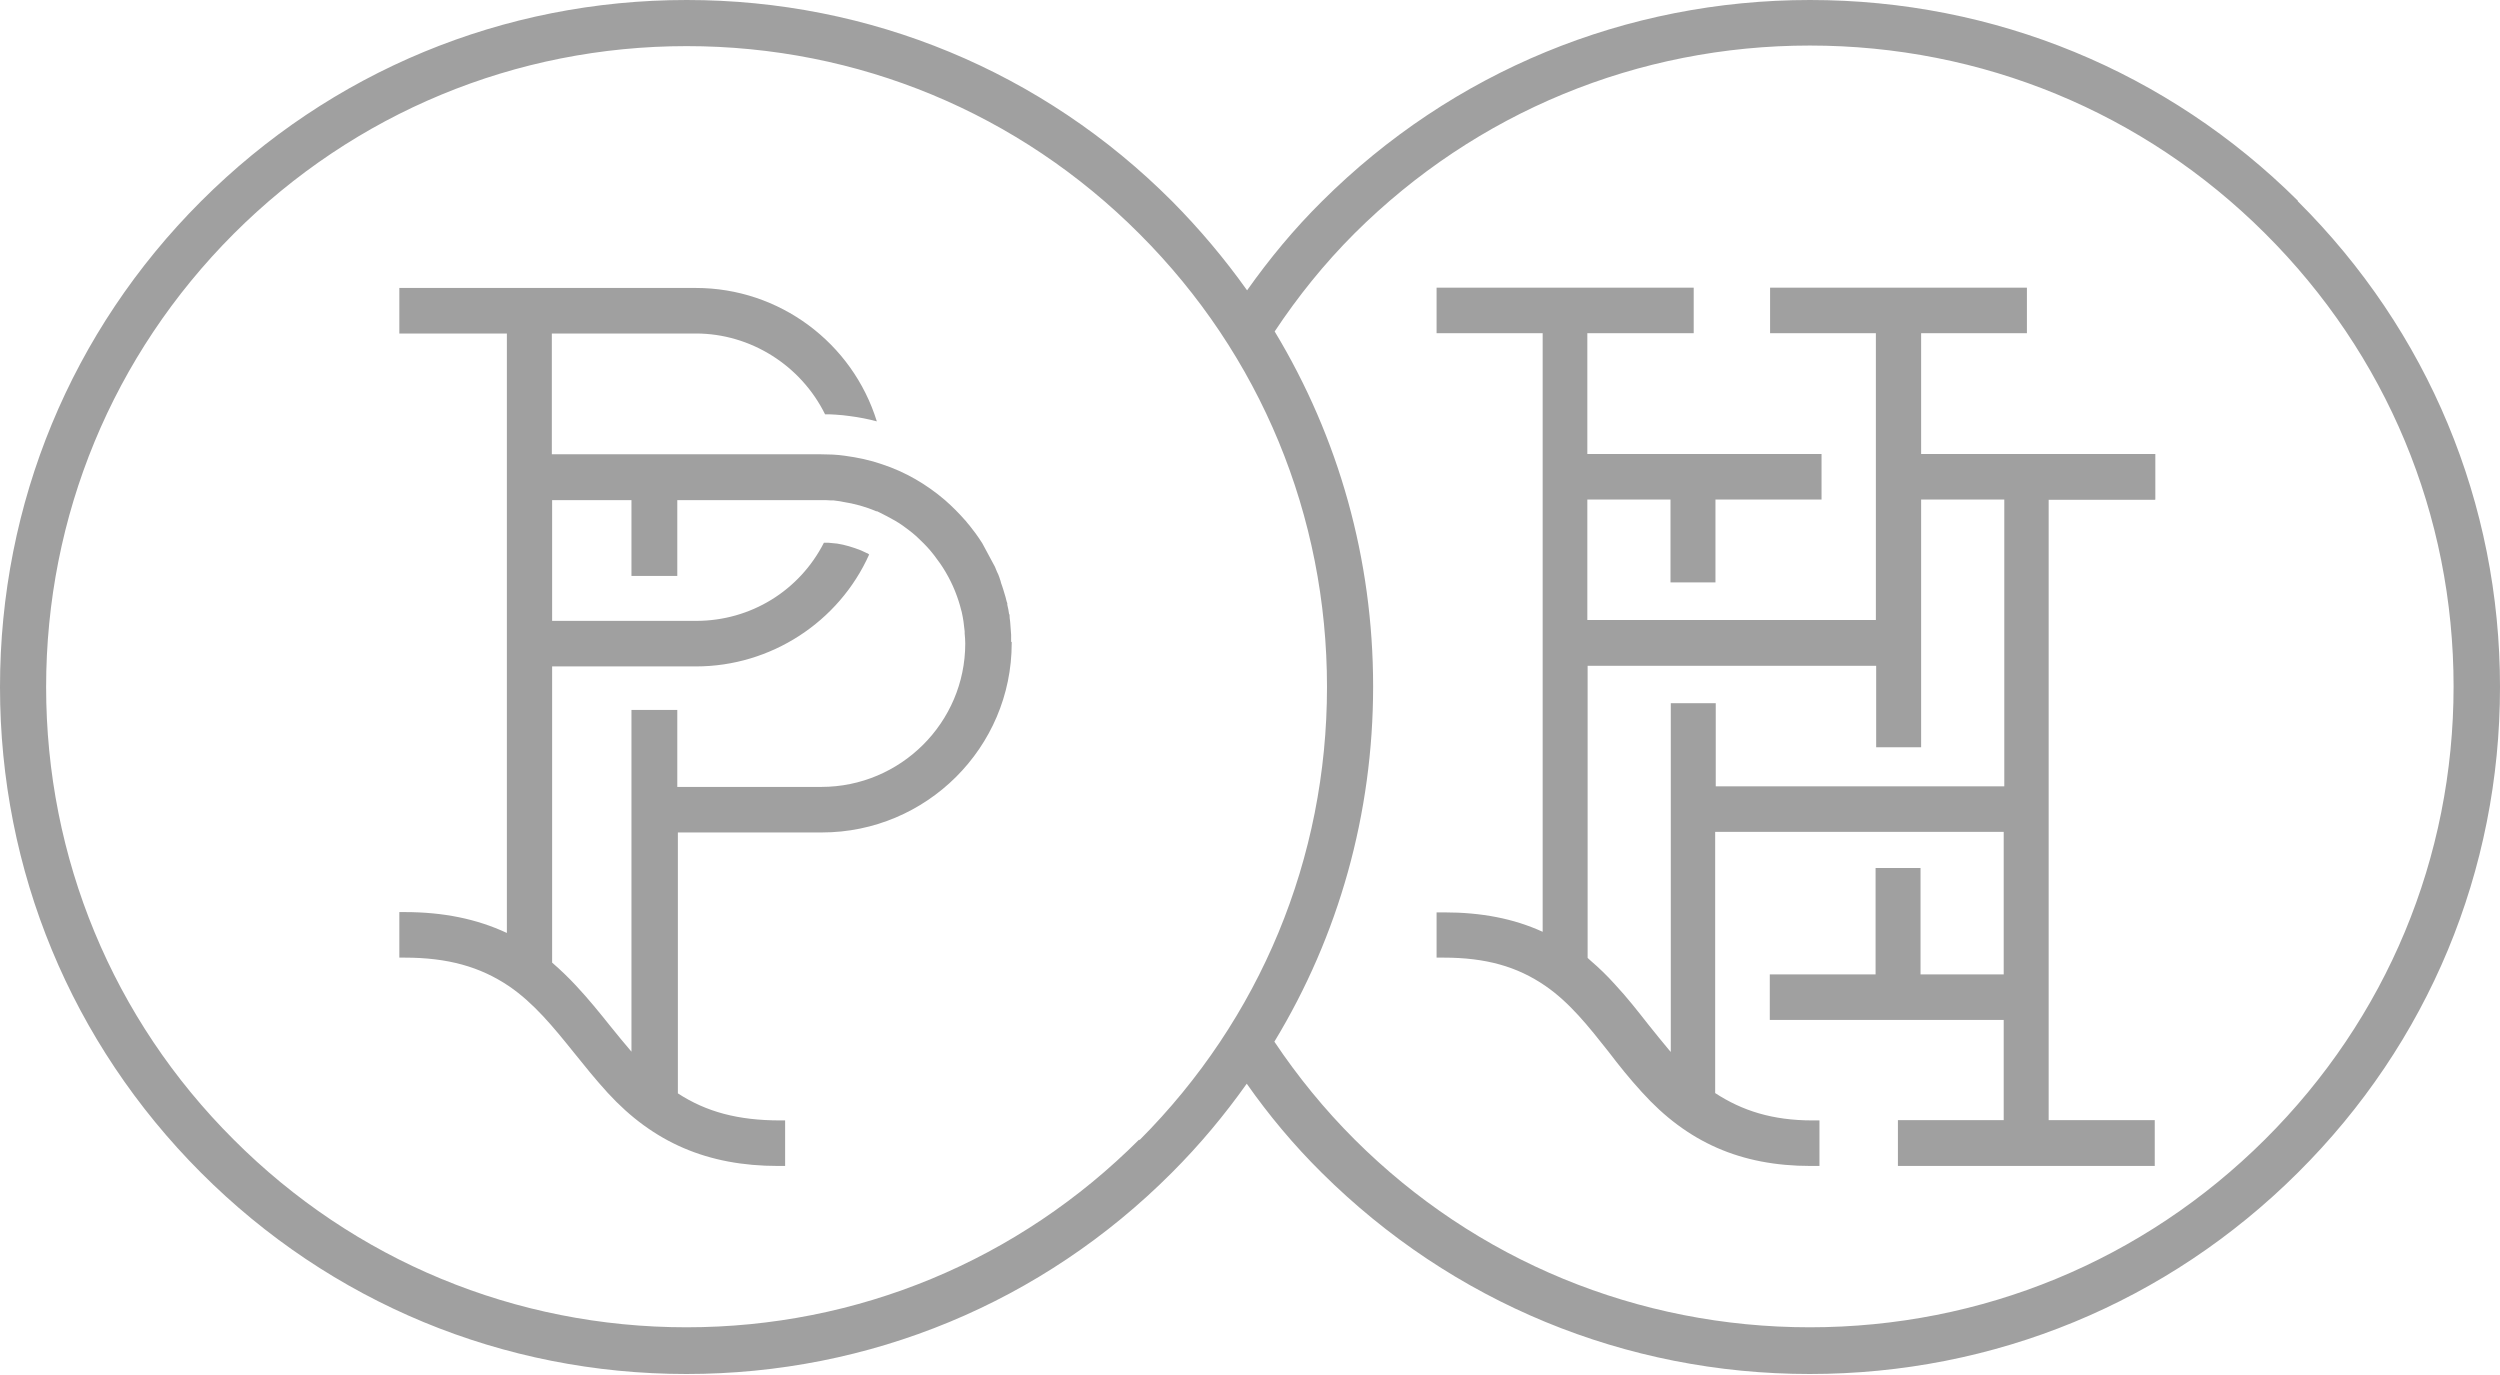 <svg width="60" height="33" viewBox="0 0 60 33" fill="none" xmlns="http://www.w3.org/2000/svg">
<g id="Frame 355">
<path id="Vector" fill-rule="evenodd" clip-rule="evenodd" d="M24.267 15.409C24.267 15.353 24.267 15.289 24.267 15.233L24.245 14.937C24.245 14.894 24.231 14.852 24.231 14.803C24.231 14.774 24.231 14.746 24.217 14.732C24.21 14.668 24.196 14.605 24.175 14.513V14.478C24.154 14.429 24.147 14.379 24.133 14.33L24.076 14.14C24.076 14.14 24.055 14.083 24.048 14.055C24.034 14.02 24.02 13.977 24.013 13.942C24.006 13.914 23.991 13.886 23.985 13.857C23.97 13.808 23.949 13.766 23.928 13.724C23.914 13.681 23.893 13.646 23.879 13.604L23.576 13.04C23.526 12.962 23.47 12.877 23.413 12.8L23.272 12.616C23.244 12.581 23.209 12.546 23.18 12.504L23.159 12.482C23.011 12.313 22.856 12.158 22.68 12.003C22.235 11.622 21.728 11.326 21.171 11.143C20.889 11.044 20.585 10.98 20.275 10.938C20.183 10.924 20.099 10.917 19.986 10.91C19.894 10.91 19.802 10.903 19.704 10.903H13.244V8.004H16.7C18.018 8.004 19.224 8.773 19.802 9.944C19.887 9.944 19.972 9.944 20.049 9.951C20.183 9.958 20.289 9.972 20.395 9.986C20.613 10.014 20.832 10.056 21.044 10.113C20.458 8.223 18.702 6.911 16.7 6.911H9.584V8.004H12.165V22.391C11.439 22.052 10.635 21.89 9.711 21.89H9.584V22.983H9.711C10.748 22.983 11.523 23.202 12.214 23.667C12.814 24.076 13.279 24.647 13.773 25.261C14.027 25.578 14.295 25.91 14.584 26.227C15.684 27.426 16.989 27.983 18.674 27.983H18.843V26.89H18.724C17.715 26.89 16.953 26.686 16.269 26.241V19.979H19.725C22.235 19.979 24.281 17.941 24.281 15.437C24.281 15.423 24.281 15.409 24.281 15.402L24.267 15.409ZM19.711 18.886H16.255V17.038H15.155V25.24C14.986 25.042 14.817 24.838 14.647 24.626C14.393 24.309 14.126 23.977 13.829 23.66C13.646 23.463 13.448 23.272 13.251 23.103V15.994H16.707C18.498 15.994 20.134 14.93 20.86 13.307C20.853 13.307 20.839 13.293 20.832 13.286L20.797 13.272C20.755 13.251 20.705 13.23 20.663 13.209C20.465 13.131 20.275 13.075 20.092 13.046L19.873 13.025C19.873 13.025 19.81 13.025 19.774 13.025C19.189 14.175 18.018 14.901 16.707 14.901H13.251V12.003H15.155V13.822H16.255V12.003H19.725C19.796 12.003 19.873 12.003 19.944 12.01H20.007C20.064 12.017 20.12 12.024 20.162 12.031L20.233 12.045C20.501 12.087 20.769 12.158 21.03 12.271H21.051C21.121 12.306 21.185 12.334 21.248 12.37L21.276 12.384C21.41 12.454 21.552 12.532 21.678 12.623L21.707 12.645C21.834 12.736 21.96 12.835 22.066 12.941L22.087 12.962C22.2 13.068 22.306 13.181 22.398 13.3L22.426 13.336C22.518 13.456 22.609 13.582 22.687 13.716L22.708 13.752C22.786 13.886 22.856 14.027 22.913 14.168L22.927 14.203C22.983 14.344 23.032 14.492 23.068 14.64L23.082 14.69C23.117 14.845 23.138 15 23.152 15.155V15.204C23.159 15.282 23.166 15.367 23.166 15.444C23.166 17.341 21.615 18.886 19.711 18.886ZM51.728 11.989V10.896H46.107V7.997H48.646V6.904H42.482V7.997H45.021V14.88H38.096V11.989H40.092V13.977H41.171V11.989H43.717V10.896H38.096V7.997H40.649V6.904H34.478V7.997H37.024V22.363C36.326 22.045 35.557 21.897 34.654 21.897H34.478V22.983H34.647C35.656 22.983 36.41 23.195 37.087 23.66C37.673 24.062 38.124 24.633 38.604 25.24C38.85 25.564 39.111 25.889 39.401 26.206C40.494 27.419 41.784 27.983 43.456 27.983H43.667V26.89H43.498C42.539 26.89 41.812 26.657 41.164 26.234V19.965H48.089V23.385H46.093V20.832H45.014V23.385H42.475V24.478H48.089V26.883H45.55V27.983H51.714V26.883H49.168V11.996H51.714L51.728 11.989ZM48.103 18.872H41.178V16.876H40.099V25.247L40.056 25.198C39.894 25.007 39.732 24.802 39.556 24.584C39.323 24.288 39.055 23.942 38.752 23.618C38.568 23.413 38.378 23.23 38.181 23.061C38.181 23.061 38.152 23.032 38.103 22.99V15.98H45.028V17.934H46.107V11.989H48.103V18.872ZM55.148 4.817C52.024 1.714 47.863 0 43.441 0C39.02 0 34.859 1.714 31.728 4.831C31.058 5.494 30.465 6.213 29.93 6.968C29.393 6.213 28.794 5.501 28.131 4.831C25.021 1.714 20.881 0 16.481 0C12.08 0 7.941 1.714 4.824 4.831C1.714 7.941 0 12.08 0 16.488C0 20.896 1.714 25.028 4.824 28.145C7.934 31.262 12.073 32.976 16.474 32.976C20.875 32.976 25.014 31.262 28.124 28.145C28.794 27.475 29.387 26.763 29.922 26.009C30.451 26.763 31.051 27.482 31.721 28.145C34.852 31.255 39.006 32.976 43.434 32.976C47.863 32.976 52.017 31.262 55.148 28.145C58.279 25.035 60 20.896 60 16.488C60 12.08 58.279 7.948 55.148 4.831V4.817ZM27.341 27.348C24.436 30.254 20.578 31.855 16.474 31.855C12.37 31.855 8.505 30.254 5.606 27.348C2.708 24.457 1.107 20.592 1.107 16.488C1.107 12.384 2.708 8.519 5.606 5.614C8.512 2.708 12.377 1.107 16.481 1.107C20.585 1.107 24.45 2.708 27.348 5.614C30.254 8.519 31.848 12.377 31.848 16.488C31.848 20.599 30.247 24.457 27.348 27.363L27.341 27.348ZM54.358 27.348C51.439 30.254 47.56 31.855 43.434 31.855C39.309 31.855 35.423 30.254 32.511 27.348C31.784 26.622 31.142 25.832 30.585 25C32.13 22.454 32.955 19.527 32.955 16.474C32.955 13.42 32.13 10.501 30.592 7.955C31.149 7.116 31.784 6.326 32.511 5.599C35.43 2.694 39.309 1.093 43.434 1.093C47.56 1.093 51.446 2.694 54.358 5.599C57.278 8.505 58.886 12.363 58.886 16.474C58.886 20.585 57.278 24.443 54.358 27.348Z" fill="#A0A0A0"/>
</g>
</svg>
